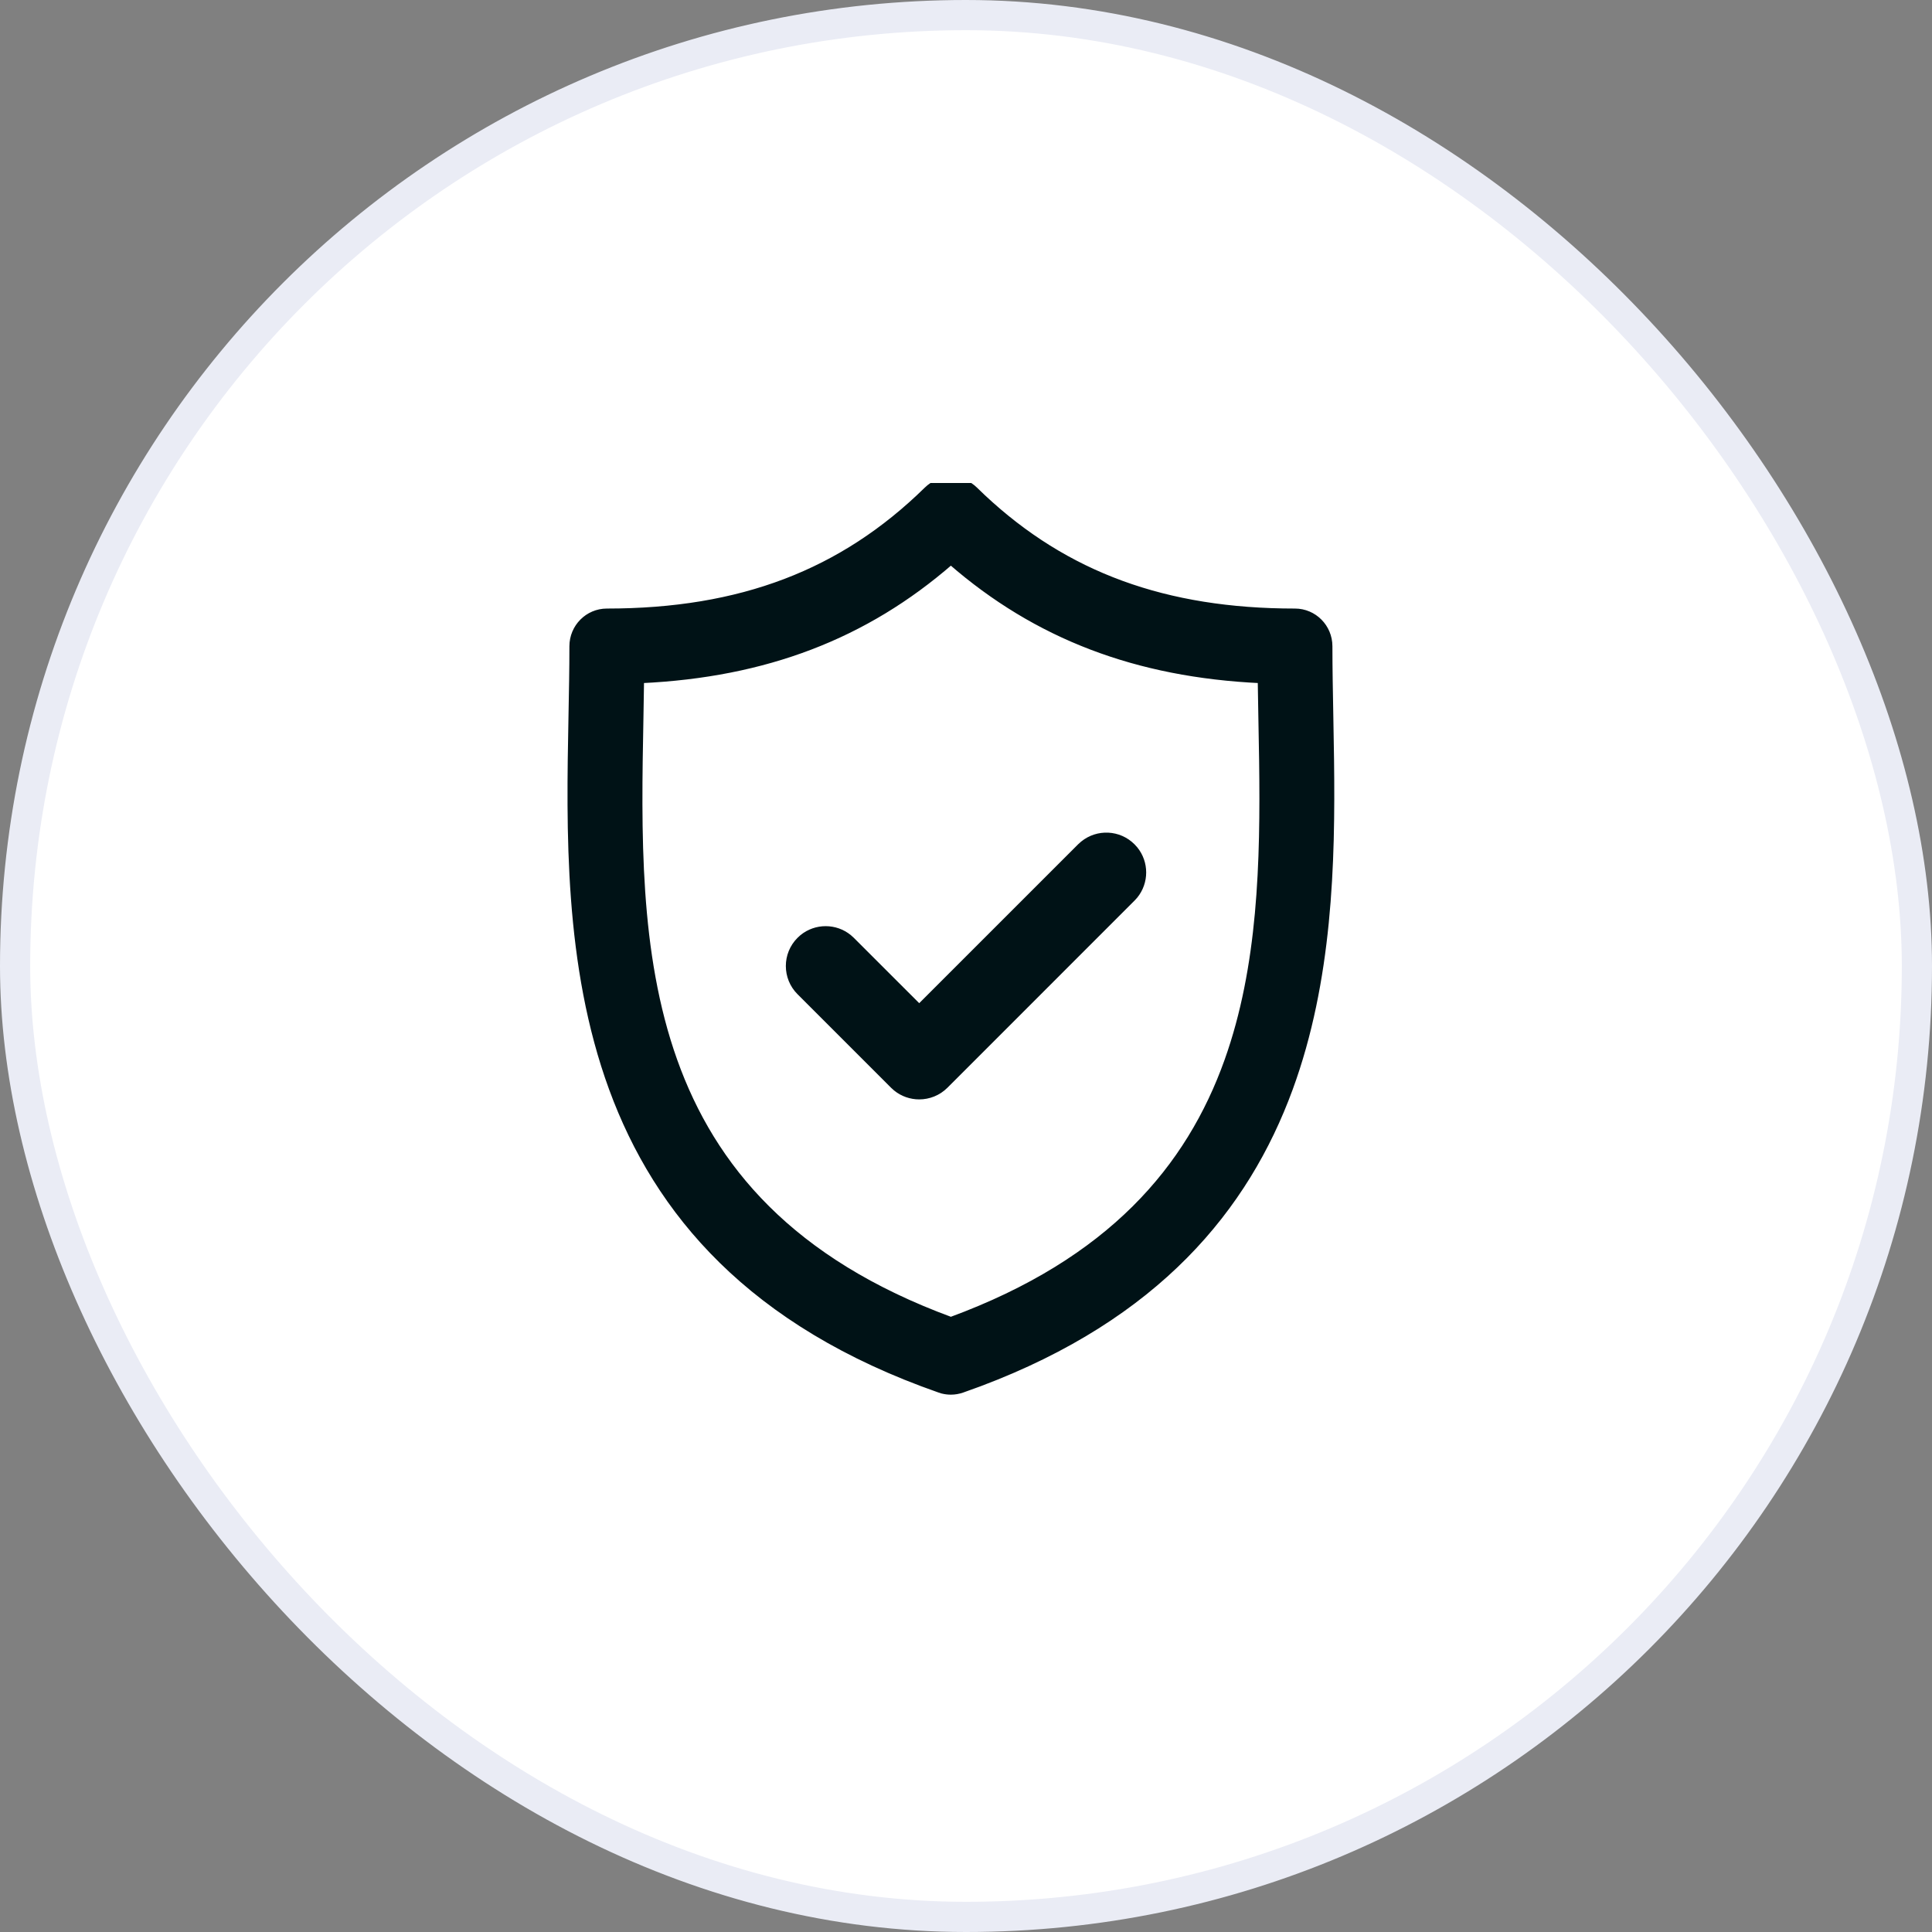 <svg xmlns="http://www.w3.org/2000/svg" width="64" height="64" viewBox="0 0 64 64" fill="none"><rect x="0" y="0" width="64" height="64" fill="#808080" stroke="none"/><rect x="0.5" y="0.5" width="63" height="63" rx="31.5" fill="white"></rect><rect x="0.5" y="0.5" width="63" height="63" rx="31.5" stroke="#EAECF5"></rect><g clip-path="url(#clip0_2641_8576)"><path d="M30.789 16.149C31.233 15.793 31.88 15.818 32.296 16.226L32.56 16.48C35.313 19.055 38.604 20.259 42.897 20.259C43.528 20.259 44.038 20.775 44.038 21.409C44.038 22.148 44.053 22.913 44.068 23.723L44.092 25.166C44.136 28.603 44.038 32.483 42.727 36.06C41.272 40.029 38.326 43.617 32.451 45.827L31.873 46.036C31.752 46.078 31.625 46.1 31.499 46.1C31.404 46.1 31.309 46.088 31.217 46.065L31.125 46.036C24.865 43.848 21.775 40.156 20.273 36.06C18.775 31.973 18.86 27.488 18.932 23.723L18.953 22.539C18.959 22.154 18.962 21.779 18.962 21.409C18.962 20.775 19.472 20.259 20.104 20.259C24.534 20.259 27.898 18.976 30.703 16.226L30.789 16.149ZM31.499 18.607C28.661 21.076 25.352 22.339 21.235 22.531L21.215 23.767C21.143 27.559 21.068 31.579 22.339 35.14C23.604 38.684 26.204 41.779 31.499 43.727C36.794 41.779 39.396 38.684 40.661 35.14C41.773 32.024 41.855 28.557 41.81 25.198L41.785 23.767C41.777 23.345 41.769 22.934 41.764 22.531C37.647 22.339 34.337 21.076 31.499 18.607Z" fill="#001216" stroke="#001216" stroke-width="0.2"></path><path d="M35.879 27.955C36.358 27.564 37.065 27.592 37.511 28.039L37.595 28.131C37.96 28.578 37.96 29.224 37.595 29.672L37.511 29.764L31.314 35.962C31.076 36.2 30.762 36.319 30.45 36.319C30.178 36.319 29.904 36.228 29.681 36.046L29.588 35.962L26.489 32.863C26.013 32.387 26.013 31.614 26.489 31.138L26.581 31.054C27.028 30.689 27.674 30.689 28.121 31.054L28.214 31.138L30.45 33.373L35.786 28.038L35.879 27.955Z" fill="#001216" stroke="#001216" stroke-width="0.2"></path></g><defs><clipPath id="clip0_2641_8576"><rect width="32" height="32" fill="white" transform="translate(16 16)"></rect></clipPath></defs></svg>
